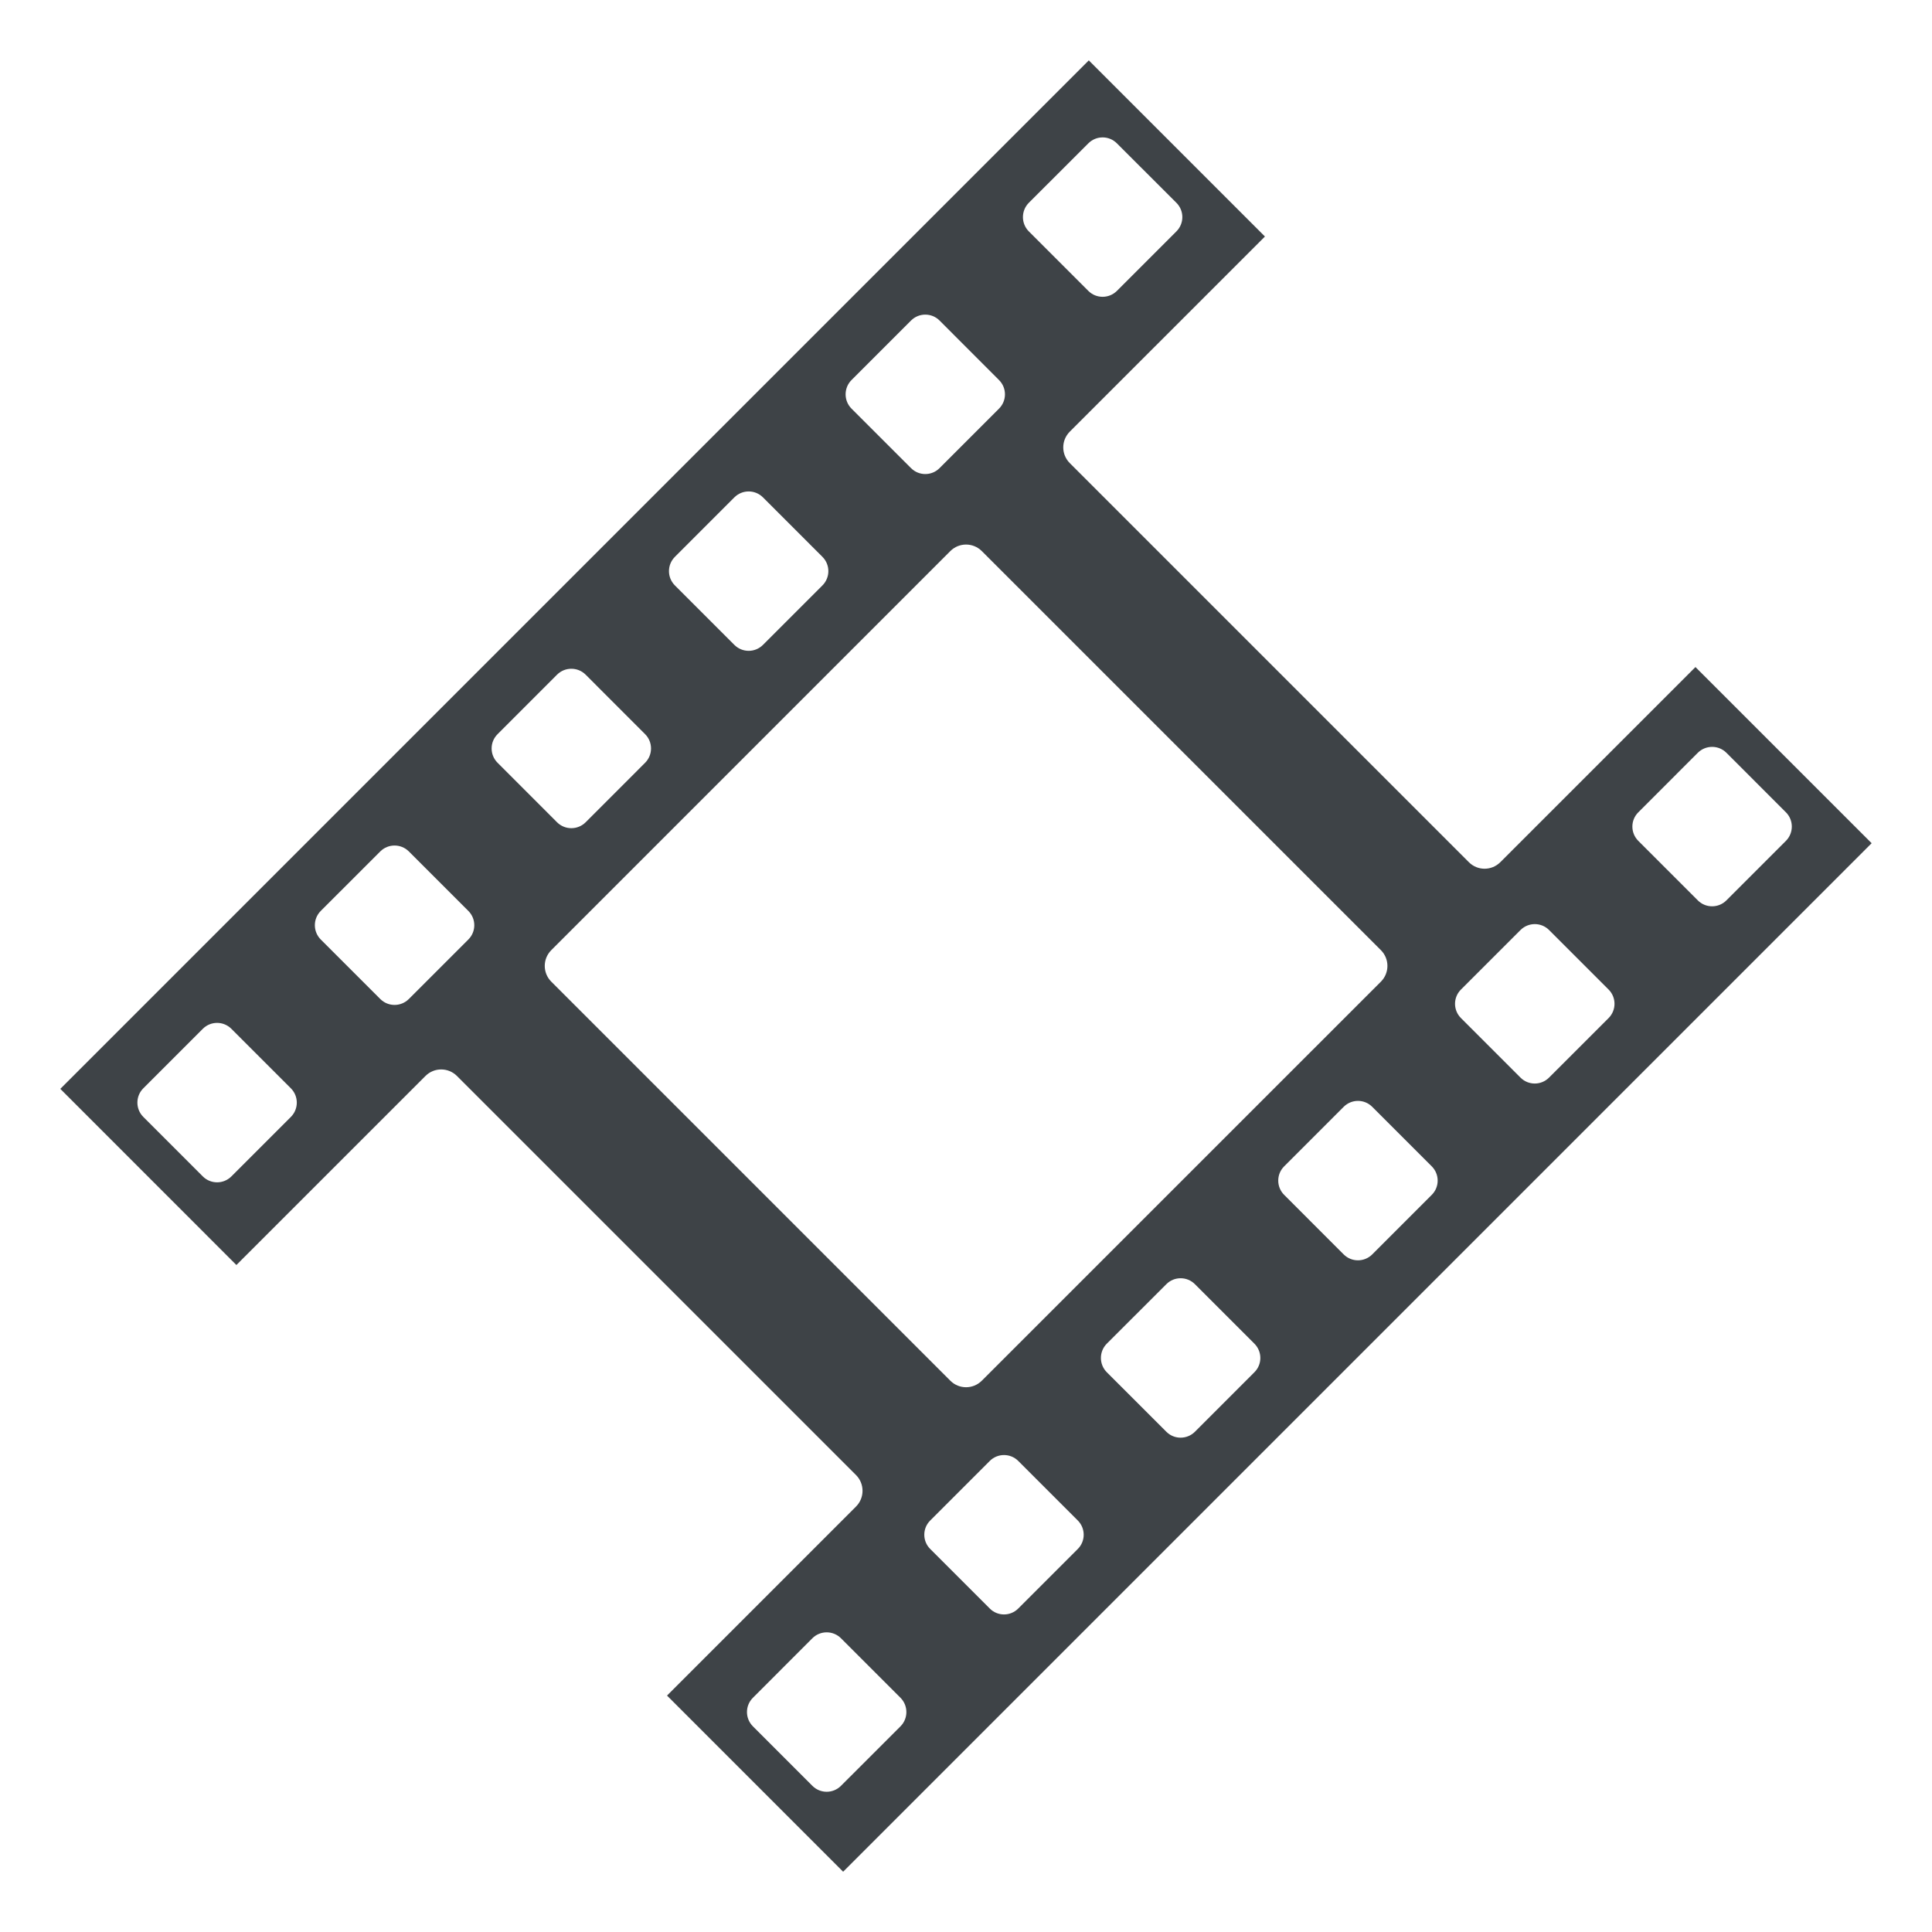 <svg xmlns="http://www.w3.org/2000/svg" viewBox="0 0 64 64" enable-background="new 0 0 64 64"><path fill="#3e4347" d="m62 27.932l-5.836-5.835-6.465 6.465c-.288.287-.753.288-1.04 0l-13.222-13.222c-.287-.288-.287-.752 0-1.04l6.466-6.465-5.835-5.835-34.07 34.07 5.833 5.835 6.264-6.263c.287-.287.752-.287 1.041 0l13.222 13.222c.286.288.286.754 0 1.041l-6.262 6.263 5.834 5.835 34.07-34.07m-7.729-.078c-.262-.262-.262-.686 0-.946l1.971-1.972c.262-.261.687-.261.948 0l1.971 1.972c.26.26.26.684 0 .946l-1.971 1.971c-.262.262-.687.262-.948 0l-1.971-1.971m-20.19-20.19c-.26-.261-.26-.685 0-.947l1.972-1.97c.262-.262.684-.262.945 0l1.972 1.97c.262.262.262.686 0 .947l-1.972 1.972c-.262.26-.684.26-.945 0l-1.972-1.972m-24.445 28.387c.261.262.261.686 0 .947l-1.971 1.971c-.262.262-.686.261-.947 0l-1.971-1.971c-.261-.262-.261-.686 0-.947l1.971-1.971c.261-.262.685-.262.947 0l1.971 1.971m31.918 8.459c.262.262.262.686 0 .946l-1.971 1.972c-.262.261-.687.261-.946 0l-1.973-1.972c-.26-.261-.26-.685 0-.946l1.973-1.971c.26-.262.685-.262.946 0l1.971 1.971m5.874-5.875c.262.262.262.686 0 .946l-1.971 1.972c-.262.261-.685.261-.946 0l-1.971-1.972c-.262-.261-.262-.685 0-.946l1.971-1.971c.262-.262.685-.262.946 0l1.971 1.971m-19.221-25.1c-.26-.261-.26-.685 0-.946l1.972-1.972c.26-.261.685-.261.945 0l1.97 1.972c.262.261.262.685 0 .946l-1.97 1.971c-.26.262-.685.262-.945 0l-1.972-1.971m20.19 20.19c-.263-.262-.263-.686 0-.947l1.972-1.971c.262-.261.685-.261.946 0l1.971 1.971c.262.261.262.685 0 .947l-1.972 1.971c-.262.262-.685.262-.946 0l-1.971-1.971m-26.04-14.333c-.262-.262-.262-.685 0-.947l1.97-1.97c.262-.262.685-.262.947 0l1.97 1.97c.262.262.262.685 0 .947l-1.97 1.97c-.262.262-.685.262-.947 0l-1.97-1.97m-5.875 5.874c-.262-.262-.262-.685 0-.946l1.97-1.971c.262-.262.687-.262.949 0l1.97 1.971c.26.261.26.684 0 .946l-1.97 1.971c-.262.262-.687.262-.949 0l-1.97-1.971m1.779 7.251c-.287-.288-.287-.754 0-1.042l13.22-13.221c.288-.288.754-.288 1.042 0l13.222 13.221c.287.288.287.754 0 1.042l-13.222 13.22c-.288.288-.754.288-1.042 0l-13.22-13.22m-7.636-1.396c-.26-.262-.26-.685 0-.946l1.972-1.971c.261-.261.685-.261.947 0l1.971 1.971c.262.262.262.685 0 .946l-1.971 1.971c-.262.262-.686.262-.947 0l-1.972-1.971m20.19 20.19c-.262-.26-.262-.684 0-.944l1.972-1.972c.26-.261.685-.261.944 0l1.972 1.972c.261.261.261.685 0 .944l-1.972 1.972c-.26.262-.685.262-.944 0l-1.972-1.972m-5.874 5.875c-.262-.262-.262-.685 0-.946l1.97-1.972c.262-.261.685-.261.947 0l1.972 1.972c.26.262.26.685 0 .946l-1.972 1.971c-.262.262-.685.262-.947 0l-1.97-1.971"/></svg>